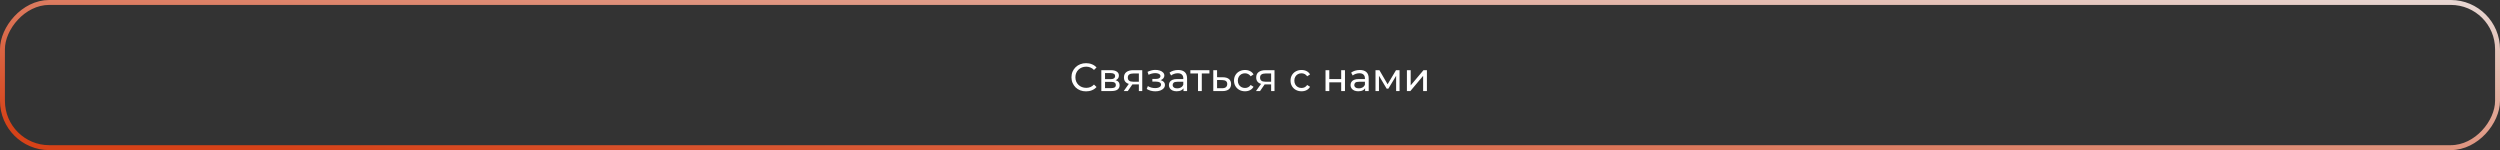 <?xml version="1.0" encoding="UTF-8"?> <svg xmlns="http://www.w3.org/2000/svg" width="1016" height="61" viewBox="0 0 1016 61" fill="none"><rect x="0" y="0" width="1016" height="61" fill="#333333" stroke="none"/><path d="M441.361 37.128C440.508 37.128 439.719 36.989 438.993 36.712C438.279 36.424 437.655 36.024 437.121 35.512C436.599 34.989 436.188 34.381 435.889 33.688C435.591 32.995 435.441 32.232 435.441 31.4C435.441 30.568 435.591 29.805 435.889 29.112C436.188 28.419 436.604 27.816 437.137 27.304C437.671 26.781 438.295 26.381 439.009 26.104C439.735 25.816 440.524 25.672 441.377 25.672C442.241 25.672 443.036 25.821 443.761 26.12C444.497 26.408 445.121 26.84 445.633 27.416L444.593 28.424C444.167 27.976 443.687 27.645 443.153 27.432C442.62 27.208 442.049 27.096 441.441 27.096C440.812 27.096 440.225 27.203 439.681 27.416C439.148 27.629 438.684 27.928 438.289 28.312C437.895 28.696 437.585 29.155 437.361 29.688C437.148 30.211 437.041 30.781 437.041 31.4C437.041 32.019 437.148 32.595 437.361 33.128C437.585 33.651 437.895 34.104 438.289 34.488C438.684 34.872 439.148 35.171 439.681 35.384C440.225 35.597 440.812 35.704 441.441 35.704C442.049 35.704 442.62 35.597 443.153 35.384C443.687 35.16 444.167 34.819 444.593 34.36L445.633 35.368C445.121 35.944 444.497 36.381 443.761 36.68C443.036 36.979 442.236 37.128 441.361 37.128ZM447.582 37V28.52H451.518C452.51 28.52 453.288 28.712 453.854 29.096C454.43 29.469 454.718 30.003 454.718 30.696C454.718 31.389 454.446 31.928 453.902 32.312C453.368 32.685 452.659 32.872 451.774 32.872L452.014 32.456C453.027 32.456 453.779 32.643 454.27 33.016C454.76 33.389 455.006 33.939 455.006 34.664C455.006 35.4 454.728 35.976 454.174 36.392C453.63 36.797 452.792 37 451.662 37H447.582ZM449.086 35.816H451.55C452.19 35.816 452.67 35.72 452.99 35.528C453.31 35.325 453.47 35.005 453.47 34.568C453.47 34.12 453.32 33.795 453.022 33.592C452.734 33.379 452.275 33.272 451.646 33.272H449.086V35.816ZM449.086 32.168H451.39C451.976 32.168 452.419 32.061 452.718 31.848C453.027 31.624 453.182 31.315 453.182 30.92C453.182 30.515 453.027 30.211 452.718 30.008C452.419 29.805 451.976 29.704 451.39 29.704H449.086V32.168ZM462.834 37V34.024L463.074 34.312H460.37C459.239 34.312 458.354 34.072 457.714 33.592C457.085 33.112 456.77 32.413 456.77 31.496C456.77 30.515 457.106 29.773 457.778 29.272C458.461 28.771 459.367 28.52 460.498 28.52H464.21V37H462.834ZM456.69 37L458.994 33.752H460.578L458.338 37H456.69ZM462.834 33.544V29.432L463.074 29.864H460.546C459.842 29.864 459.298 29.997 458.914 30.264C458.53 30.52 458.338 30.947 458.338 31.544C458.338 32.653 459.053 33.208 460.482 33.208H463.074L462.834 33.544ZM469.546 37.112C468.906 37.112 468.277 37.032 467.658 36.872C467.05 36.701 466.506 36.461 466.026 36.152L466.49 34.984C466.895 35.24 467.359 35.443 467.882 35.592C468.405 35.731 468.933 35.8 469.466 35.8C469.957 35.8 470.378 35.741 470.73 35.624C471.093 35.507 471.37 35.347 471.562 35.144C471.754 34.931 471.85 34.685 471.85 34.408C471.85 34.013 471.674 33.709 471.322 33.496C470.97 33.283 470.479 33.176 469.85 33.176H468.314V32.072H469.754C470.127 32.072 470.453 32.029 470.73 31.944C471.007 31.859 471.221 31.731 471.37 31.56C471.53 31.379 471.61 31.171 471.61 30.936C471.61 30.68 471.519 30.461 471.338 30.28C471.157 30.099 470.901 29.96 470.57 29.864C470.25 29.768 469.871 29.72 469.434 29.72C469.007 29.731 468.57 29.789 468.122 29.896C467.685 30.003 467.237 30.168 466.778 30.392L466.362 29.192C466.874 28.947 467.375 28.76 467.866 28.632C468.367 28.493 468.863 28.419 469.354 28.408C470.09 28.387 470.746 28.472 471.322 28.664C471.898 28.845 472.351 29.112 472.682 29.464C473.023 29.816 473.194 30.232 473.194 30.712C473.194 31.117 473.066 31.48 472.81 31.8C472.554 32.109 472.213 32.355 471.786 32.536C471.359 32.717 470.869 32.808 470.314 32.808L470.378 32.44C471.327 32.44 472.074 32.627 472.618 33C473.162 33.373 473.434 33.88 473.434 34.52C473.434 35.032 473.263 35.485 472.922 35.88C472.581 36.264 472.117 36.568 471.53 36.792C470.954 37.005 470.293 37.112 469.546 37.112ZM480.969 37V35.208L480.889 34.872V31.816C480.889 31.165 480.697 30.664 480.313 30.312C479.94 29.949 479.375 29.768 478.617 29.768C478.116 29.768 477.625 29.853 477.145 30.024C476.665 30.184 476.26 30.403 475.929 30.68L475.289 29.528C475.727 29.176 476.249 28.909 476.857 28.728C477.476 28.536 478.121 28.44 478.793 28.44C479.956 28.44 480.852 28.723 481.481 29.288C482.111 29.853 482.425 30.717 482.425 31.88V37H480.969ZM478.185 37.096C477.556 37.096 477.001 36.989 476.521 36.776C476.052 36.563 475.689 36.269 475.433 35.896C475.177 35.512 475.049 35.08 475.049 34.6C475.049 34.141 475.156 33.725 475.369 33.352C475.593 32.979 475.951 32.68 476.441 32.456C476.943 32.232 477.615 32.12 478.457 32.12H481.145V33.224H478.521C477.753 33.224 477.236 33.352 476.969 33.608C476.703 33.864 476.569 34.173 476.569 34.536C476.569 34.952 476.735 35.288 477.065 35.544C477.396 35.789 477.855 35.912 478.441 35.912C479.017 35.912 479.519 35.784 479.945 35.528C480.383 35.272 480.697 34.899 480.889 34.408L481.193 35.464C480.991 35.965 480.633 36.365 480.121 36.664C479.609 36.952 478.964 37.096 478.185 37.096ZM486.871 37V29.464L487.255 29.864H483.767V28.52H491.511V29.864H488.039L488.407 29.464V37H486.871ZM497.002 31.4C498.079 31.411 498.9 31.656 499.466 32.136C500.031 32.616 500.314 33.293 500.314 34.168C500.314 35.085 500.004 35.795 499.386 36.296C498.767 36.787 497.892 37.027 496.762 37.016L493.082 37V28.52H494.618V31.384L497.002 31.4ZM496.634 35.848C497.327 35.859 497.85 35.72 498.202 35.432C498.564 35.144 498.746 34.717 498.746 34.152C498.746 33.597 498.57 33.192 498.218 32.936C497.866 32.68 497.338 32.547 496.634 32.536L494.618 32.504V35.832L496.634 35.848ZM505.981 37.096C505.117 37.096 504.344 36.909 503.661 36.536C502.989 36.163 502.461 35.651 502.077 35C501.693 34.349 501.501 33.603 501.501 32.76C501.501 31.917 501.693 31.171 502.077 30.52C502.461 29.869 502.989 29.363 503.661 29C504.344 28.627 505.117 28.44 505.981 28.44C506.749 28.44 507.432 28.595 508.029 28.904C508.637 29.203 509.106 29.651 509.437 30.248L508.269 31C507.992 30.584 507.65 30.28 507.245 30.088C506.85 29.885 506.424 29.784 505.965 29.784C505.41 29.784 504.914 29.907 504.477 30.152C504.04 30.397 503.693 30.744 503.437 31.192C503.181 31.629 503.053 32.152 503.053 32.76C503.053 33.368 503.181 33.896 503.437 34.344C503.693 34.792 504.04 35.139 504.477 35.384C504.914 35.629 505.41 35.752 505.965 35.752C506.424 35.752 506.85 35.656 507.245 35.464C507.65 35.261 507.992 34.952 508.269 34.536L509.437 35.272C509.106 35.859 508.637 36.312 508.029 36.632C507.432 36.941 506.749 37.096 505.981 37.096ZM516.584 37V34.024L516.824 34.312H514.12C512.989 34.312 512.104 34.072 511.464 33.592C510.835 33.112 510.52 32.413 510.52 31.496C510.52 30.515 510.856 29.773 511.528 29.272C512.211 28.771 513.117 28.52 514.248 28.52H517.96V37H516.584ZM510.44 37L512.744 33.752H514.328L512.088 37H510.44ZM516.584 33.544V29.432L516.824 29.864H514.296C513.592 29.864 513.048 29.997 512.664 30.264C512.28 30.52 512.088 30.947 512.088 31.544C512.088 32.653 512.803 33.208 514.232 33.208H516.824L516.584 33.544ZM528.95 37.096C528.086 37.096 527.312 36.909 526.63 36.536C525.958 36.163 525.43 35.651 525.046 35C524.662 34.349 524.47 33.603 524.47 32.76C524.47 31.917 524.662 31.171 525.046 30.52C525.43 29.869 525.958 29.363 526.63 29C527.312 28.627 528.086 28.44 528.95 28.44C529.718 28.44 530.4 28.595 530.998 28.904C531.606 29.203 532.075 29.651 532.406 30.248L531.238 31C530.96 30.584 530.619 30.28 530.214 30.088C529.819 29.885 529.392 29.784 528.934 29.784C528.379 29.784 527.883 29.907 527.446 30.152C527.008 30.397 526.662 30.744 526.406 31.192C526.15 31.629 526.022 32.152 526.022 32.76C526.022 33.368 526.15 33.896 526.406 34.344C526.662 34.792 527.008 35.139 527.446 35.384C527.883 35.629 528.379 35.752 528.934 35.752C529.392 35.752 529.819 35.656 530.214 35.464C530.619 35.261 530.96 34.952 531.238 34.536L532.406 35.272C532.075 35.859 531.606 36.312 530.998 36.632C530.4 36.941 529.718 37.096 528.95 37.096ZM538.691 37V28.52H540.227V32.12H545.059V28.52H546.595V37H545.059V33.448H540.227V37H538.691ZM554.782 37V35.208L554.702 34.872V31.816C554.702 31.165 554.51 30.664 554.126 30.312C553.752 29.949 553.187 29.768 552.43 29.768C551.928 29.768 551.438 29.853 550.958 30.024C550.478 30.184 550.072 30.403 549.742 30.68L549.102 29.528C549.539 29.176 550.062 28.909 550.67 28.728C551.288 28.536 551.934 28.44 552.606 28.44C553.768 28.44 554.664 28.723 555.294 29.288C555.923 29.853 556.238 30.717 556.238 31.88V37H554.782ZM551.998 37.096C551.368 37.096 550.814 36.989 550.334 36.776C549.864 36.563 549.502 36.269 549.246 35.896C548.99 35.512 548.862 35.08 548.862 34.6C548.862 34.141 548.968 33.725 549.182 33.352C549.406 32.979 549.763 32.68 550.254 32.456C550.755 32.232 551.427 32.12 552.27 32.12H554.958V33.224H552.334C551.566 33.224 551.048 33.352 550.782 33.608C550.515 33.864 550.382 34.173 550.382 34.536C550.382 34.952 550.547 35.288 550.878 35.544C551.208 35.789 551.667 35.912 552.254 35.912C552.83 35.912 553.331 35.784 553.758 35.528C554.195 35.272 554.51 34.899 554.702 34.408L555.006 35.464C554.803 35.965 554.446 36.365 553.934 36.664C553.422 36.952 552.776 37.096 551.998 37.096ZM559.004 37V28.52H560.588L564.236 34.792H563.596L567.34 28.52H568.78V37H567.388V30.248L567.644 30.392L564.22 36.04H563.548L560.108 30.28L560.412 30.216V37H559.004ZM571.769 37V28.52H573.305V34.696L578.505 28.52H579.897V37H578.361V30.824L573.177 37H571.769Z" fill="white"></path><rect x="1" y="-1" width="1014" height="59" rx="19" transform="matrix(1 0 0 -1 0 59)" stroke="url(#paint0_linear_726_290)" stroke-width="2"></rect><defs><linearGradient id="paint0_linear_726_290" x1="870.457" y1="86.162" x2="857.769" y2="-64.144" gradientUnits="userSpaceOnUse"><stop stop-color="#E9E9E9"></stop><stop offset="1" stop-color="#D64218"></stop></linearGradient></defs></svg> 
